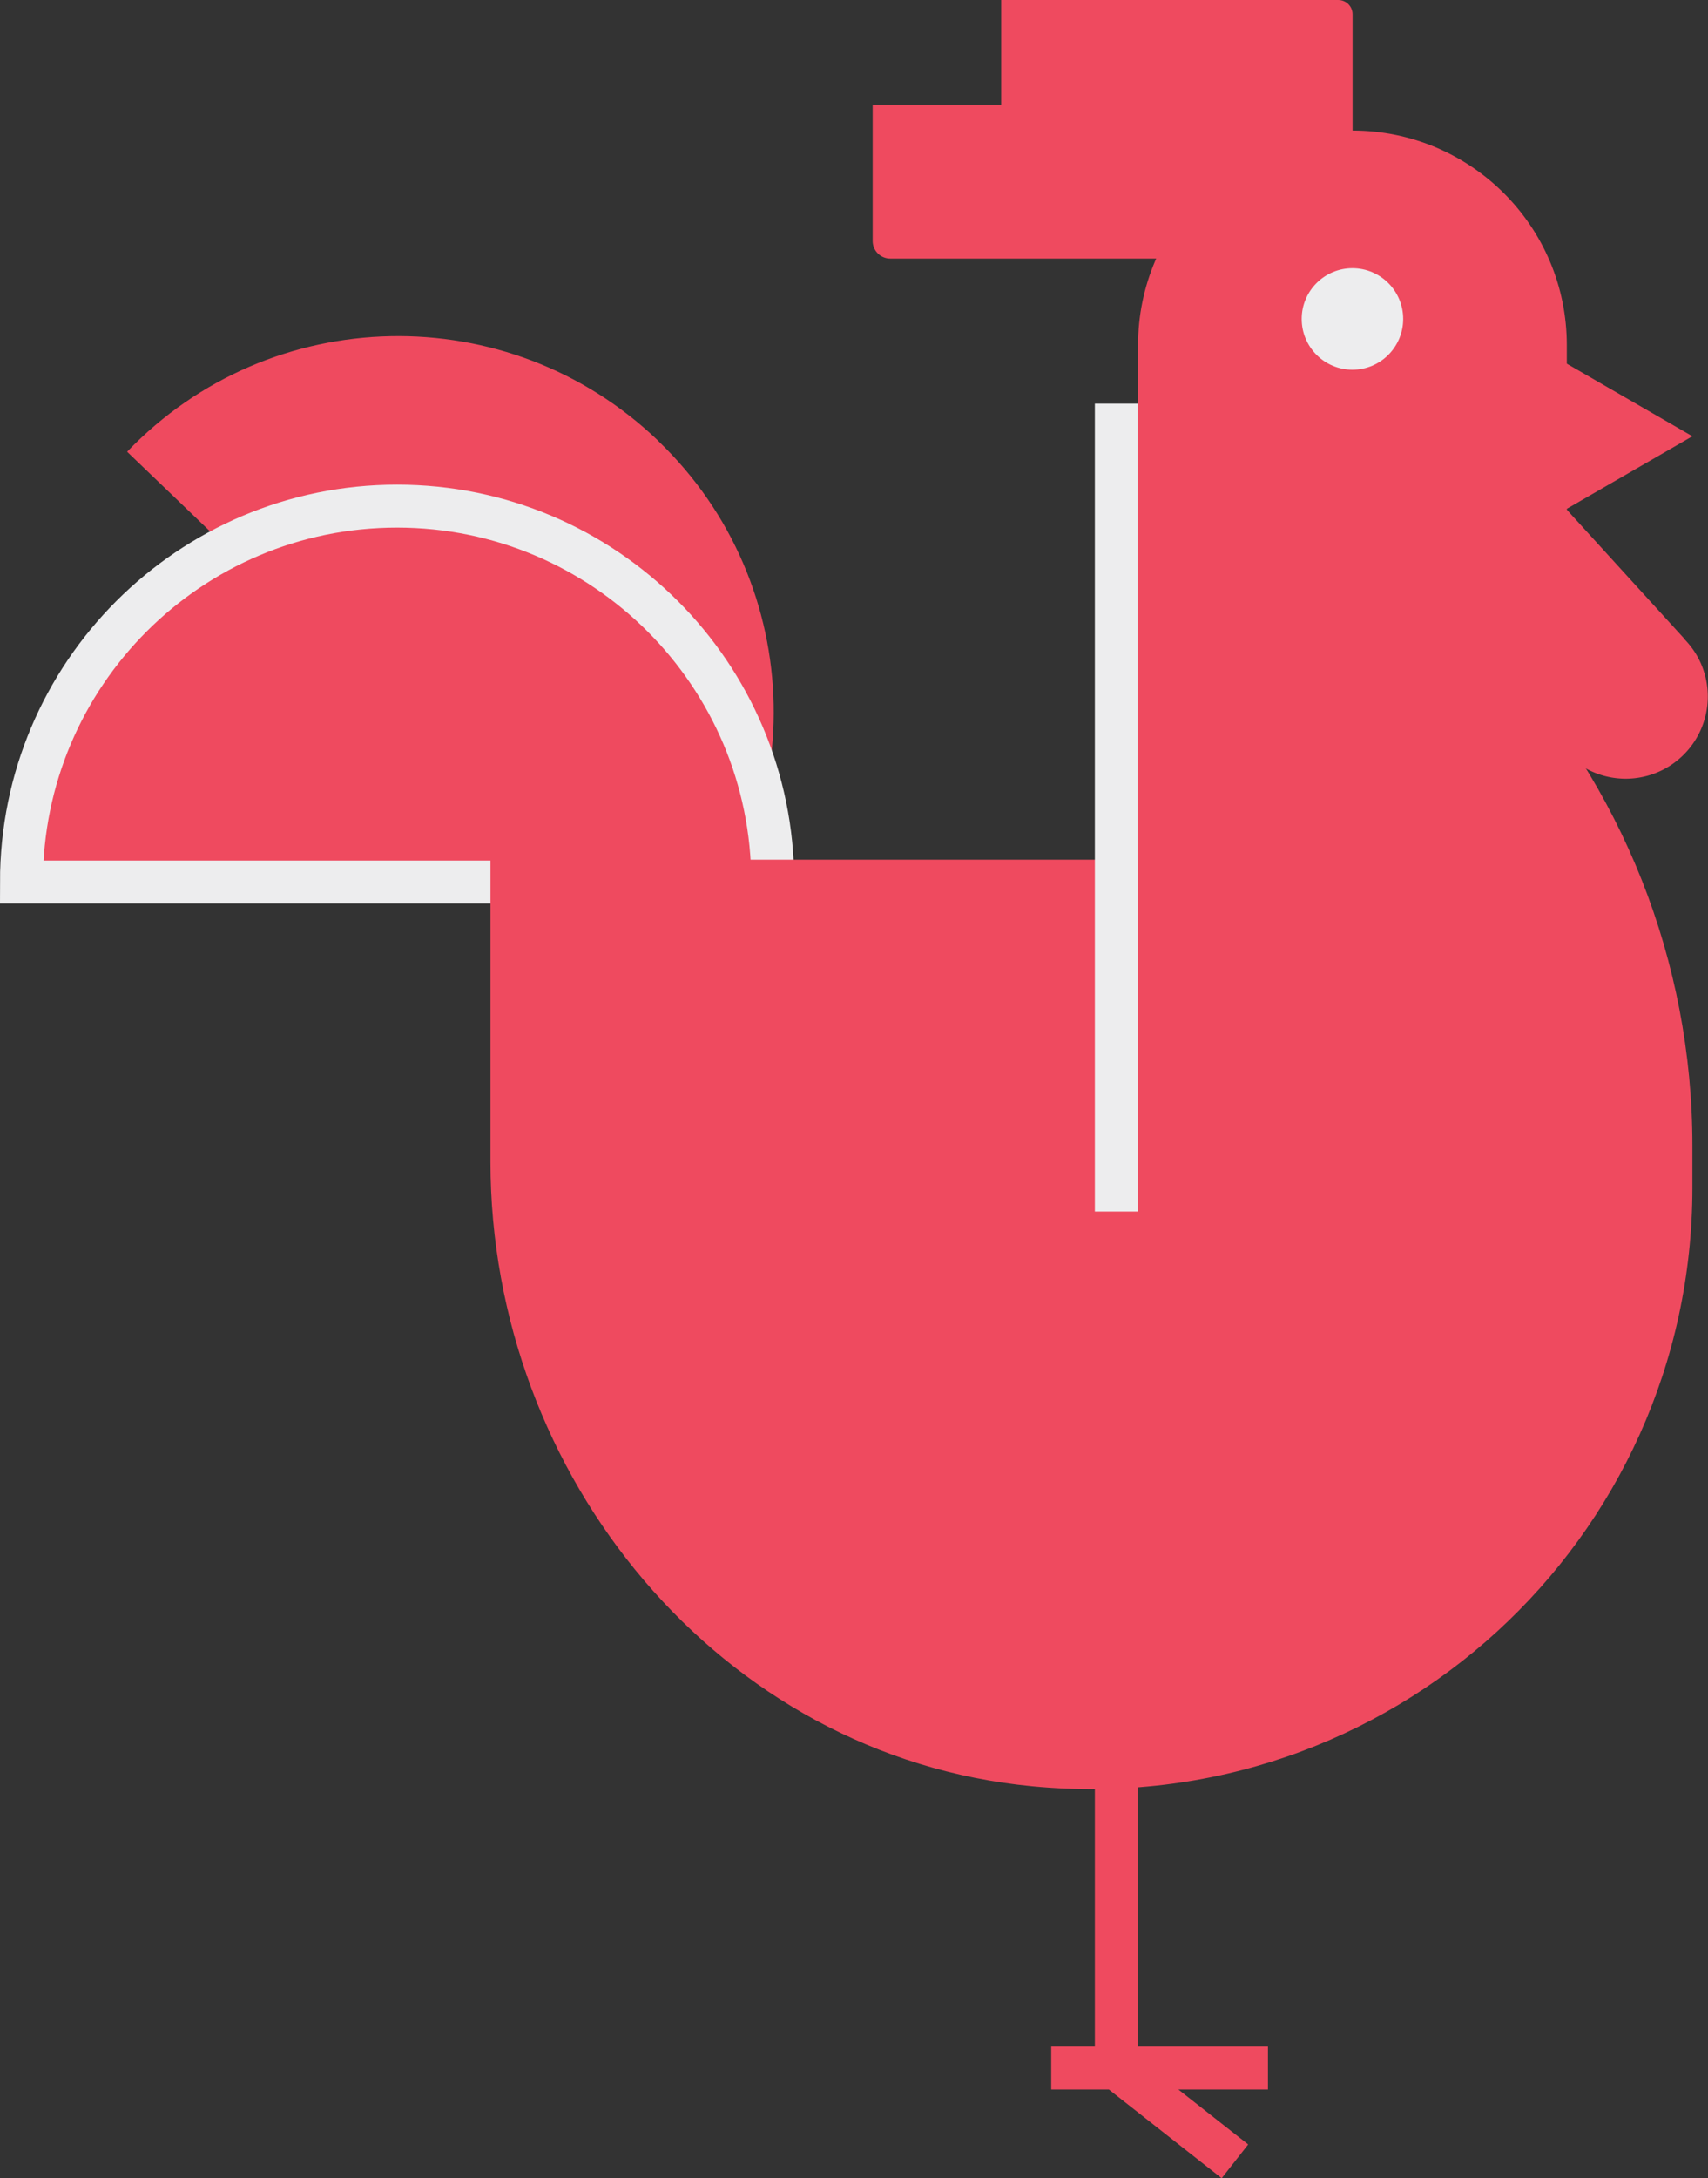 <?xml version="1.0" encoding="UTF-8"?>
<svg xmlns="http://www.w3.org/2000/svg" width="122.54" height="156.18" viewBox="0 0 122.54 156.18">
  <rect x="0" y="0" width="122.54" height="156.18" fill="#333333" stroke="none"/>
  <path d="M47.22 31.6c-10.74-10.3-27.8-9.95-38.1.79l38.89 37.32c10.3-10.74 9.95-27.8-.79-38.1Z" style="fill:#ef4a5f;stroke-width:0"></path>
  <path d="M28.49 36.29c-14.88 0-26.95 12.07-26.95 26.95h53.9c0-14.88-12.07-26.95-26.95-26.95Z" style="fill:#ef4a5f;stroke:#ededee;stroke-miterlimit:10;stroke-width:3.08px"></path>
  <path d="M97.03 98.68c-8.5 0-15.38-6.89-15.38-15.38V24.74c0-8.49 6.88-15.38 15.38-15.38s15.38 6.89 15.38 15.38V83.3c0 8.49-6.88 15.38-15.38 15.38Z" style="fill:#ef4a5f;stroke-width:0"></path>
  <path d="m106.44 45.72-3.39 15.92H35.19v21.67c0 22.52 16.46 42.63 38.88 44.77 25.72 2.45 47.35-17.7 47.35-42.91v-3.04c0-13.16-5.02-25.82-14.04-35.4l-.94-1Z" style="fill:#ef4a5f;stroke-width:0"></path>
  <circle cx="97.03" cy="22.87" r="3.64" style="fill:#ededee;stroke-width:0"></circle>
  <path style="fill:#ef4a5f;stroke-width:0" d="m111.86 36.8 9.56-5.52-9.56-5.52V36.8z"></path>
  <path d="m120.87 45.83-9.97-10.94-.16 14.8c-.03.78.08 1.57.38 2.35a5.9 5.9 0 0 0 7.61 3.41 5.9 5.9 0 0 0 3.41-7.61c-.29-.77-.74-1.44-1.28-2Z" style="fill:#ef4a5f;stroke-width:0"></path>
  <path style="fill:none;stroke:#ef4a5f;stroke-miterlimit:10;stroke-width:3.08px" d="M80.09 116.26v32.02h10.88m-15.55 0h4.67l8.51 6.69"></path>
  <path style="fill:none;stroke:#ededee;stroke-miterlimit:10;stroke-width:3.08px" d="M80.09 28.94v57.93"></path>
  <path d="M62.62 7.5h32.13v11.04H63.87c-.69 0-1.26-.56-1.26-1.26V7.5Z" style="fill:#ef4a5f;stroke-width:0"></path>
  <path d="M71.82 0h24.19c.57 0 1.03.46 1.03 1.03v13.51H71.83V0Z" style="fill:#ef4a5f;stroke-width:0"></path>
</svg>
